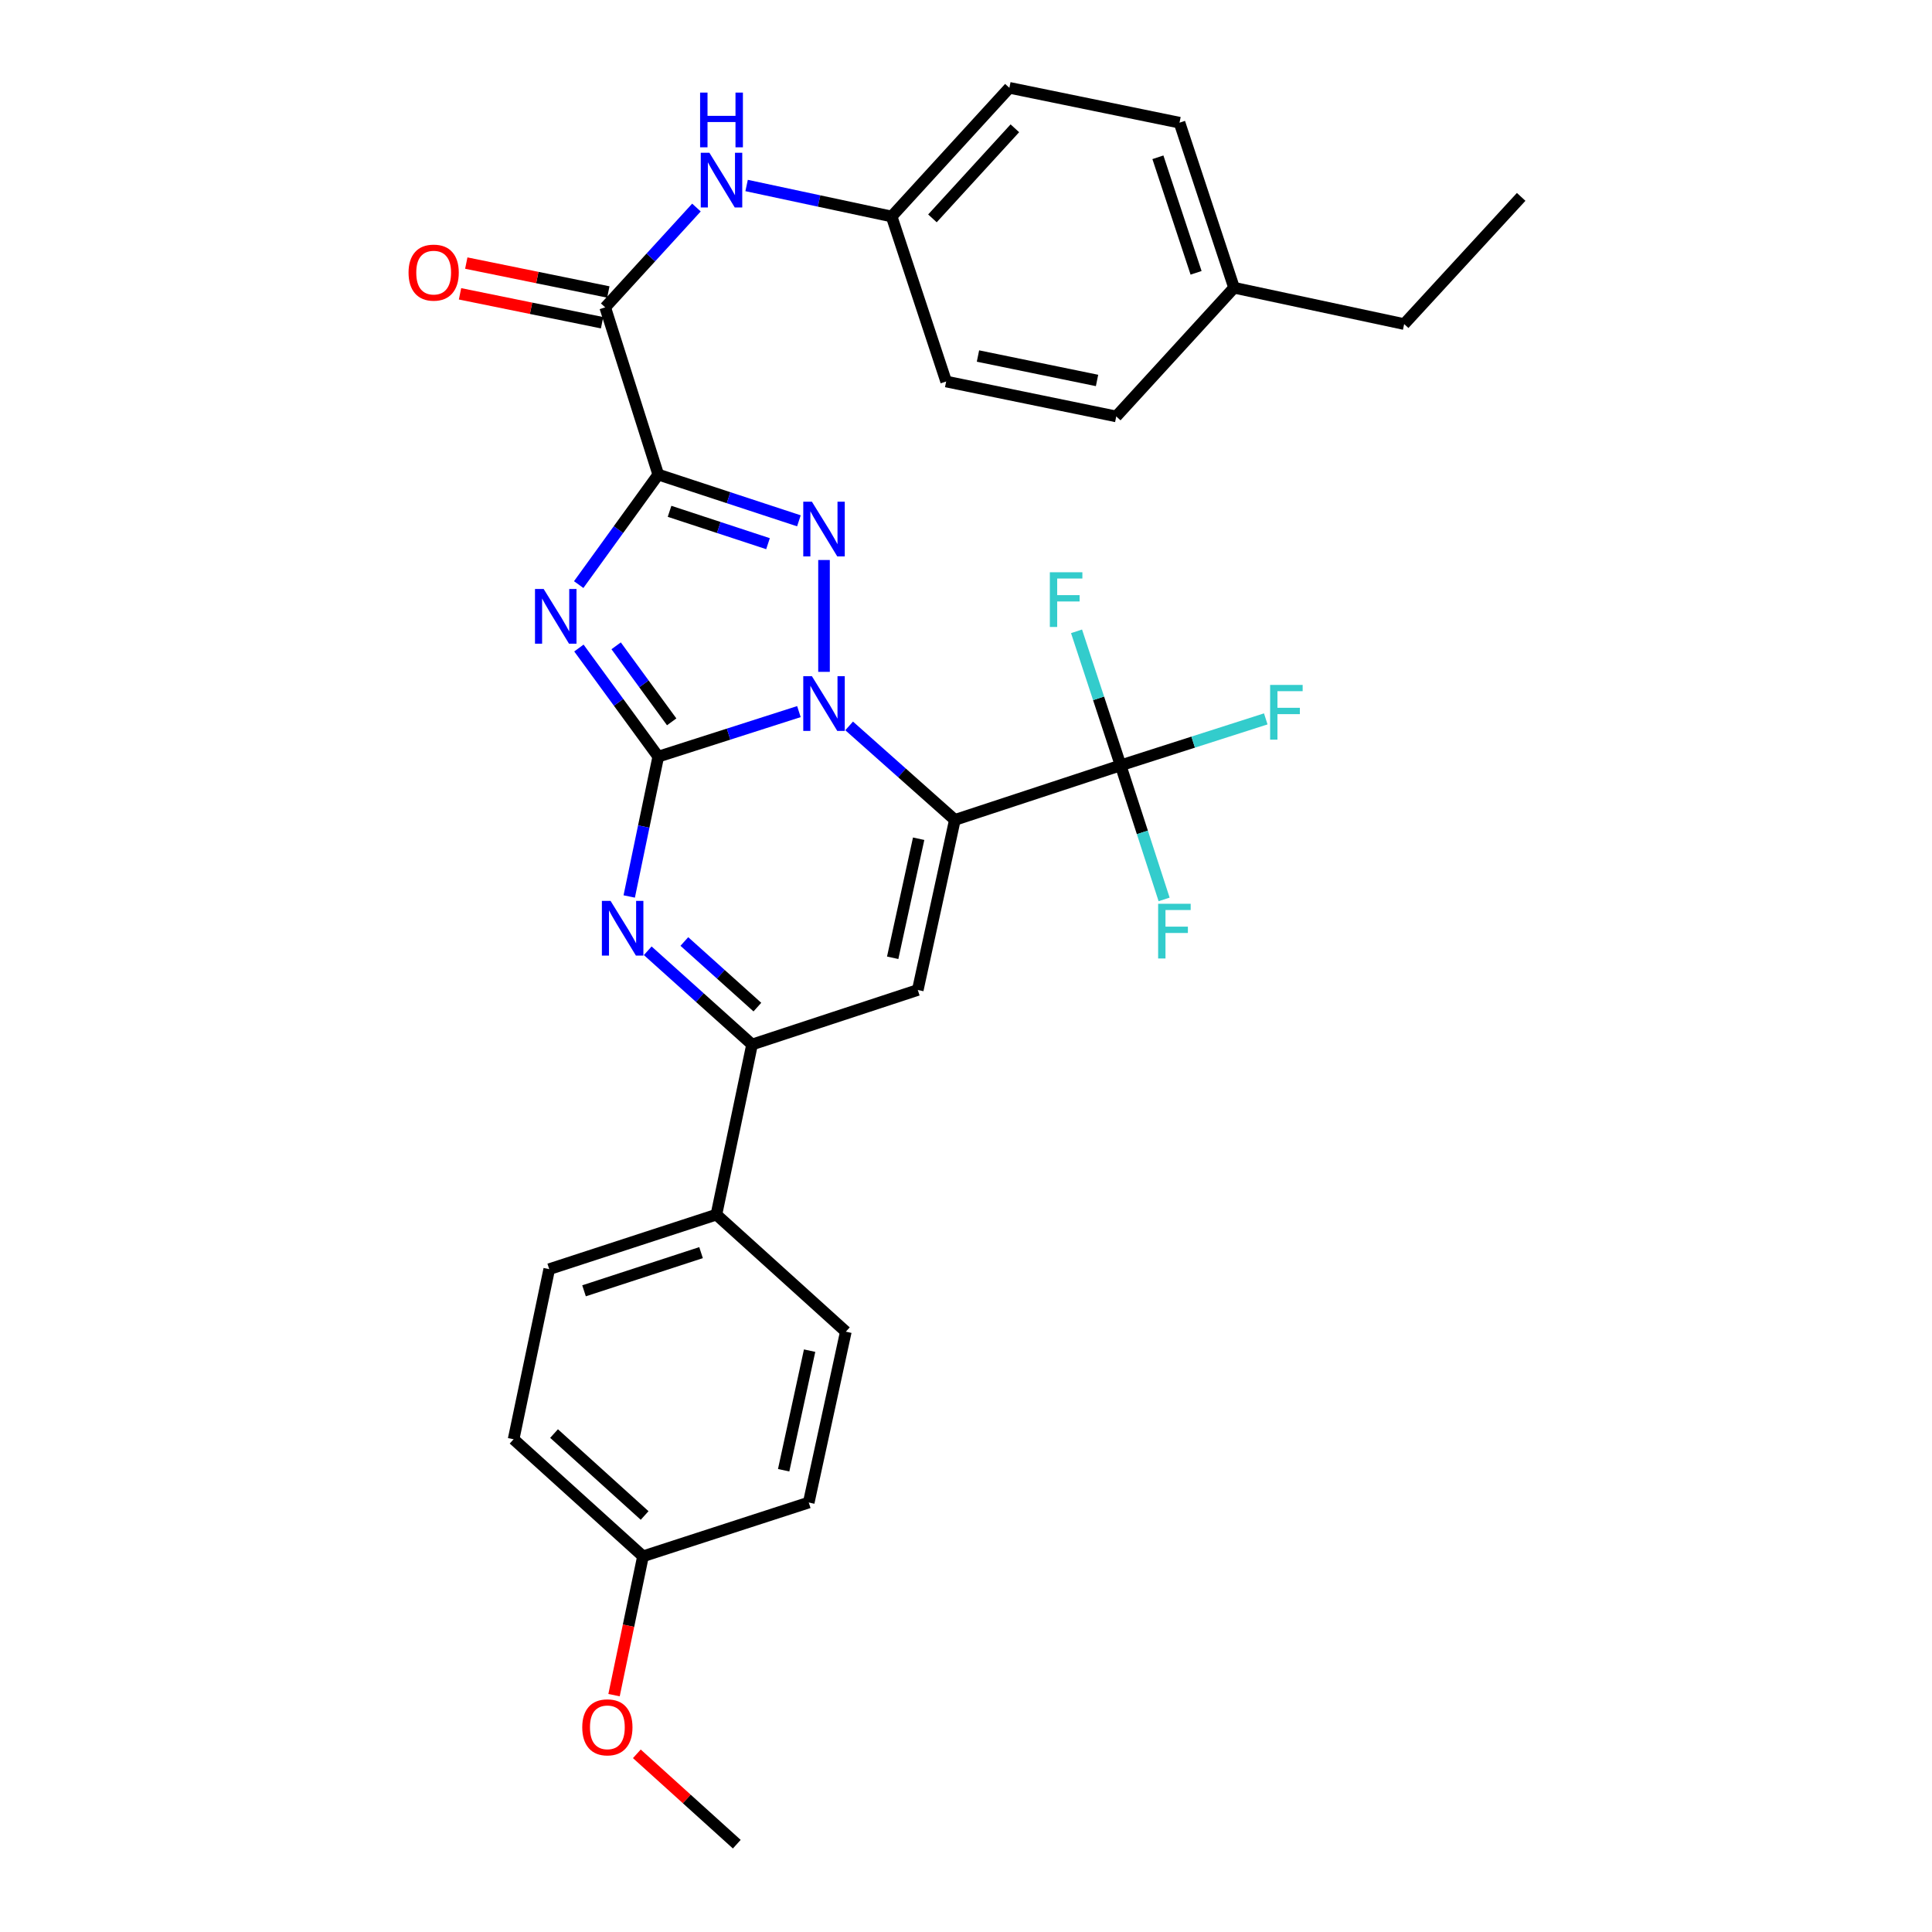 <?xml version='1.0' encoding='iso-8859-1'?>
<svg version='1.1' baseProfile='full'
              xmlns='http://www.w3.org/2000/svg'
                      xmlns:rdkit='http://www.rdkit.org/xml'
                      xmlns:xlink='http://www.w3.org/1999/xlink'
                  xml:space='preserve'
width='1000px' height='1000px' viewBox='0 0 1000 1000'>
<!-- END OF HEADER -->
<rect style='opacity:1.0;fill:#FFFFFF;stroke:none' width='1000' height='1000' x='0' y='0'> </rect>
<path class='bond-0' d='M 340.713,391.634 L 377.114,379.98' style='fill:none;fill-rule:evenodd;stroke:#000000;stroke-width:6px;stroke-linecap:butt;stroke-linejoin:miter;stroke-opacity:1' />
<path class='bond-0' d='M 377.114,379.98 L 413.516,368.325' style='fill:none;fill-rule:evenodd;stroke:#0000FF;stroke-width:6px;stroke-linecap:butt;stroke-linejoin:miter;stroke-opacity:1' />
<path class='bond-2' d='M 340.713,391.634 L 320.177,363.525' style='fill:none;fill-rule:evenodd;stroke:#000000;stroke-width:6px;stroke-linecap:butt;stroke-linejoin:miter;stroke-opacity:1' />
<path class='bond-2' d='M 320.177,363.525 L 299.641,335.417' style='fill:none;fill-rule:evenodd;stroke:#0000FF;stroke-width:6px;stroke-linecap:butt;stroke-linejoin:miter;stroke-opacity:1' />
<path class='bond-2' d='M 347.663,373.623 L 333.288,353.947' style='fill:none;fill-rule:evenodd;stroke:#000000;stroke-width:6px;stroke-linecap:butt;stroke-linejoin:miter;stroke-opacity:1' />
<path class='bond-2' d='M 333.288,353.947 L 318.912,334.271' style='fill:none;fill-rule:evenodd;stroke:#0000FF;stroke-width:6px;stroke-linecap:butt;stroke-linejoin:miter;stroke-opacity:1' />
<path class='bond-5' d='M 340.713,391.634 L 333.199,427.825' style='fill:none;fill-rule:evenodd;stroke:#000000;stroke-width:6px;stroke-linecap:butt;stroke-linejoin:miter;stroke-opacity:1' />
<path class='bond-5' d='M 333.199,427.825 L 325.685,464.015' style='fill:none;fill-rule:evenodd;stroke:#0000FF;stroke-width:6px;stroke-linecap:butt;stroke-linejoin:miter;stroke-opacity:1' />
<path class='bond-1' d='M 439.514,375.729 L 466.875,400.054' style='fill:none;fill-rule:evenodd;stroke:#0000FF;stroke-width:6px;stroke-linecap:butt;stroke-linejoin:miter;stroke-opacity:1' />
<path class='bond-1' d='M 466.875,400.054 L 494.236,424.379' style='fill:none;fill-rule:evenodd;stroke:#000000;stroke-width:6px;stroke-linecap:butt;stroke-linejoin:miter;stroke-opacity:1' />
<path class='bond-4' d='M 426.509,347.748 L 426.509,289.858' style='fill:none;fill-rule:evenodd;stroke:#0000FF;stroke-width:6px;stroke-linecap:butt;stroke-linejoin:miter;stroke-opacity:1' />
<path class='bond-7' d='M 494.236,424.379 L 580.032,396.153' style='fill:none;fill-rule:evenodd;stroke:#000000;stroke-width:6px;stroke-linecap:butt;stroke-linejoin:miter;stroke-opacity:1' />
<path class='bond-32' d='M 494.236,424.379 L 475.04,512.413' style='fill:none;fill-rule:evenodd;stroke:#000000;stroke-width:6px;stroke-linecap:butt;stroke-linejoin:miter;stroke-opacity:1' />
<path class='bond-32' d='M 475.492,434.125 L 462.055,495.748' style='fill:none;fill-rule:evenodd;stroke:#000000;stroke-width:6px;stroke-linecap:butt;stroke-linejoin:miter;stroke-opacity:1' />
<path class='bond-3' d='M 299.531,302.585 L 320.122,274.114' style='fill:none;fill-rule:evenodd;stroke:#0000FF;stroke-width:6px;stroke-linecap:butt;stroke-linejoin:miter;stroke-opacity:1' />
<path class='bond-3' d='M 320.122,274.114 L 340.713,245.643' style='fill:none;fill-rule:evenodd;stroke:#000000;stroke-width:6px;stroke-linecap:butt;stroke-linejoin:miter;stroke-opacity:1' />
<path class='bond-9' d='M 340.713,245.643 L 313.253,159.089' style='fill:none;fill-rule:evenodd;stroke:#000000;stroke-width:6px;stroke-linecap:butt;stroke-linejoin:miter;stroke-opacity:1' />
<path class='bond-31' d='M 340.713,245.643 L 377.112,257.61' style='fill:none;fill-rule:evenodd;stroke:#000000;stroke-width:6px;stroke-linecap:butt;stroke-linejoin:miter;stroke-opacity:1' />
<path class='bond-31' d='M 377.112,257.61 L 413.511,269.577' style='fill:none;fill-rule:evenodd;stroke:#0000FF;stroke-width:6px;stroke-linecap:butt;stroke-linejoin:miter;stroke-opacity:1' />
<path class='bond-31' d='M 346.561,264.658 L 372.04,273.035' style='fill:none;fill-rule:evenodd;stroke:#000000;stroke-width:6px;stroke-linecap:butt;stroke-linejoin:miter;stroke-opacity:1' />
<path class='bond-31' d='M 372.04,273.035 L 397.52,281.412' style='fill:none;fill-rule:evenodd;stroke:#0000FF;stroke-width:6px;stroke-linecap:butt;stroke-linejoin:miter;stroke-opacity:1' />
<path class='bond-8' d='M 335.266,492.117 L 362.264,516.378' style='fill:none;fill-rule:evenodd;stroke:#0000FF;stroke-width:6px;stroke-linecap:butt;stroke-linejoin:miter;stroke-opacity:1' />
<path class='bond-8' d='M 362.264,516.378 L 389.262,540.638' style='fill:none;fill-rule:evenodd;stroke:#000000;stroke-width:6px;stroke-linecap:butt;stroke-linejoin:miter;stroke-opacity:1' />
<path class='bond-8' d='M 354.218,487.318 L 373.117,504.3' style='fill:none;fill-rule:evenodd;stroke:#0000FF;stroke-width:6px;stroke-linecap:butt;stroke-linejoin:miter;stroke-opacity:1' />
<path class='bond-8' d='M 373.117,504.3 L 392.015,521.283' style='fill:none;fill-rule:evenodd;stroke:#000000;stroke-width:6px;stroke-linecap:butt;stroke-linejoin:miter;stroke-opacity:1' />
<path class='bond-6' d='M 475.04,512.413 L 389.262,540.638' style='fill:none;fill-rule:evenodd;stroke:#000000;stroke-width:6px;stroke-linecap:butt;stroke-linejoin:miter;stroke-opacity:1' />
<path class='bond-13' d='M 580.032,396.153 L 568.624,361.464' style='fill:none;fill-rule:evenodd;stroke:#000000;stroke-width:6px;stroke-linecap:butt;stroke-linejoin:miter;stroke-opacity:1' />
<path class='bond-13' d='M 568.624,361.464 L 557.215,326.775' style='fill:none;fill-rule:evenodd;stroke:#33CCCC;stroke-width:6px;stroke-linecap:butt;stroke-linejoin:miter;stroke-opacity:1' />
<path class='bond-14' d='M 580.032,396.153 L 617.594,384.124' style='fill:none;fill-rule:evenodd;stroke:#000000;stroke-width:6px;stroke-linecap:butt;stroke-linejoin:miter;stroke-opacity:1' />
<path class='bond-14' d='M 617.594,384.124 L 655.156,372.094' style='fill:none;fill-rule:evenodd;stroke:#33CCCC;stroke-width:6px;stroke-linecap:butt;stroke-linejoin:miter;stroke-opacity:1' />
<path class='bond-15' d='M 580.032,396.153 L 591.288,430.844' style='fill:none;fill-rule:evenodd;stroke:#000000;stroke-width:6px;stroke-linecap:butt;stroke-linejoin:miter;stroke-opacity:1' />
<path class='bond-15' d='M 591.288,430.844 L 602.544,465.535' style='fill:none;fill-rule:evenodd;stroke:#33CCCC;stroke-width:6px;stroke-linecap:butt;stroke-linejoin:miter;stroke-opacity:1' />
<path class='bond-11' d='M 389.262,540.638 L 370.806,628.69' style='fill:none;fill-rule:evenodd;stroke:#000000;stroke-width:6px;stroke-linecap:butt;stroke-linejoin:miter;stroke-opacity:1' />
<path class='bond-10' d='M 313.253,159.089 L 336.866,133.258' style='fill:none;fill-rule:evenodd;stroke:#000000;stroke-width:6px;stroke-linecap:butt;stroke-linejoin:miter;stroke-opacity:1' />
<path class='bond-10' d='M 336.866,133.258 L 360.478,107.427' style='fill:none;fill-rule:evenodd;stroke:#0000FF;stroke-width:6px;stroke-linecap:butt;stroke-linejoin:miter;stroke-opacity:1' />
<path class='bond-12' d='M 314.872,151.133 L 278.109,143.652' style='fill:none;fill-rule:evenodd;stroke:#000000;stroke-width:6px;stroke-linecap:butt;stroke-linejoin:miter;stroke-opacity:1' />
<path class='bond-12' d='M 278.109,143.652 L 241.347,136.171' style='fill:none;fill-rule:evenodd;stroke:#FF0000;stroke-width:6px;stroke-linecap:butt;stroke-linejoin:miter;stroke-opacity:1' />
<path class='bond-12' d='M 311.634,167.044 L 274.872,159.563' style='fill:none;fill-rule:evenodd;stroke:#000000;stroke-width:6px;stroke-linecap:butt;stroke-linejoin:miter;stroke-opacity:1' />
<path class='bond-12' d='M 274.872,159.563 L 238.109,152.082' style='fill:none;fill-rule:evenodd;stroke:#FF0000;stroke-width:6px;stroke-linecap:butt;stroke-linejoin:miter;stroke-opacity:1' />
<path class='bond-18' d='M 386.44,96.013 L 423.975,104.034' style='fill:none;fill-rule:evenodd;stroke:#0000FF;stroke-width:6px;stroke-linecap:butt;stroke-linejoin:miter;stroke-opacity:1' />
<path class='bond-18' d='M 423.975,104.034 L 461.509,112.055' style='fill:none;fill-rule:evenodd;stroke:#000000;stroke-width:6px;stroke-linecap:butt;stroke-linejoin:miter;stroke-opacity:1' />
<path class='bond-16' d='M 370.806,628.69 L 284.279,656.916' style='fill:none;fill-rule:evenodd;stroke:#000000;stroke-width:6px;stroke-linecap:butt;stroke-linejoin:miter;stroke-opacity:1' />
<path class='bond-16' d='M 362.862,648.36 L 302.293,668.118' style='fill:none;fill-rule:evenodd;stroke:#000000;stroke-width:6px;stroke-linecap:butt;stroke-linejoin:miter;stroke-opacity:1' />
<path class='bond-17' d='M 370.806,628.69 L 437.803,689.273' style='fill:none;fill-rule:evenodd;stroke:#000000;stroke-width:6px;stroke-linecap:butt;stroke-linejoin:miter;stroke-opacity:1' />
<path class='bond-20' d='M 284.279,656.916 L 265.84,744.958' style='fill:none;fill-rule:evenodd;stroke:#000000;stroke-width:6px;stroke-linecap:butt;stroke-linejoin:miter;stroke-opacity:1' />
<path class='bond-21' d='M 437.803,689.273 L 418.606,777.703' style='fill:none;fill-rule:evenodd;stroke:#000000;stroke-width:6px;stroke-linecap:butt;stroke-linejoin:miter;stroke-opacity:1' />
<path class='bond-21' d='M 419.055,699.093 L 405.618,760.994' style='fill:none;fill-rule:evenodd;stroke:#000000;stroke-width:6px;stroke-linecap:butt;stroke-linejoin:miter;stroke-opacity:1' />
<path class='bond-23' d='M 461.509,112.055 L 489.726,197.472' style='fill:none;fill-rule:evenodd;stroke:#000000;stroke-width:6px;stroke-linecap:butt;stroke-linejoin:miter;stroke-opacity:1' />
<path class='bond-24' d='M 461.509,112.055 L 522.453,45.455' style='fill:none;fill-rule:evenodd;stroke:#000000;stroke-width:6px;stroke-linecap:butt;stroke-linejoin:miter;stroke-opacity:1' />
<path class='bond-24' d='M 482.63,113.026 L 525.29,66.406' style='fill:none;fill-rule:evenodd;stroke:#000000;stroke-width:6px;stroke-linecap:butt;stroke-linejoin:miter;stroke-opacity:1' />
<path class='bond-19' d='M 332.81,805.541 L 418.606,777.703' style='fill:none;fill-rule:evenodd;stroke:#000000;stroke-width:6px;stroke-linecap:butt;stroke-linejoin:miter;stroke-opacity:1' />
<path class='bond-27' d='M 332.81,805.541 L 325.319,841.471' style='fill:none;fill-rule:evenodd;stroke:#000000;stroke-width:6px;stroke-linecap:butt;stroke-linejoin:miter;stroke-opacity:1' />
<path class='bond-27' d='M 325.319,841.471 L 317.828,877.402' style='fill:none;fill-rule:evenodd;stroke:#FF0000;stroke-width:6px;stroke-linecap:butt;stroke-linejoin:miter;stroke-opacity:1' />
<path class='bond-33' d='M 332.81,805.541 L 265.84,744.958' style='fill:none;fill-rule:evenodd;stroke:#000000;stroke-width:6px;stroke-linecap:butt;stroke-linejoin:miter;stroke-opacity:1' />
<path class='bond-33' d='M 333.658,784.412 L 286.779,742.004' style='fill:none;fill-rule:evenodd;stroke:#000000;stroke-width:6px;stroke-linecap:butt;stroke-linejoin:miter;stroke-opacity:1' />
<path class='bond-22' d='M 638.739,148.931 L 610.513,63.505' style='fill:none;fill-rule:evenodd;stroke:#000000;stroke-width:6px;stroke-linecap:butt;stroke-linejoin:miter;stroke-opacity:1' />
<path class='bond-22' d='M 619.088,141.212 L 599.33,81.413' style='fill:none;fill-rule:evenodd;stroke:#000000;stroke-width:6px;stroke-linecap:butt;stroke-linejoin:miter;stroke-opacity:1' />
<path class='bond-28' d='M 638.739,148.931 L 726.791,167.74' style='fill:none;fill-rule:evenodd;stroke:#000000;stroke-width:6px;stroke-linecap:butt;stroke-linejoin:miter;stroke-opacity:1' />
<path class='bond-34' d='M 638.739,148.931 L 577.768,215.54' style='fill:none;fill-rule:evenodd;stroke:#000000;stroke-width:6px;stroke-linecap:butt;stroke-linejoin:miter;stroke-opacity:1' />
<path class='bond-25' d='M 489.726,197.472 L 577.768,215.54' style='fill:none;fill-rule:evenodd;stroke:#000000;stroke-width:6px;stroke-linecap:butt;stroke-linejoin:miter;stroke-opacity:1' />
<path class='bond-25' d='M 506.197,184.276 L 567.826,196.924' style='fill:none;fill-rule:evenodd;stroke:#000000;stroke-width:6px;stroke-linecap:butt;stroke-linejoin:miter;stroke-opacity:1' />
<path class='bond-26' d='M 522.453,45.455 L 610.513,63.505' style='fill:none;fill-rule:evenodd;stroke:#000000;stroke-width:6px;stroke-linecap:butt;stroke-linejoin:miter;stroke-opacity:1' />
<path class='bond-29' d='M 329.63,907.775 L 355.495,931.16' style='fill:none;fill-rule:evenodd;stroke:#FF0000;stroke-width:6px;stroke-linecap:butt;stroke-linejoin:miter;stroke-opacity:1' />
<path class='bond-29' d='M 355.495,931.16 L 381.36,954.545' style='fill:none;fill-rule:evenodd;stroke:#000000;stroke-width:6px;stroke-linecap:butt;stroke-linejoin:miter;stroke-opacity:1' />
<path class='bond-30' d='M 726.791,167.74 L 787.356,101.906' style='fill:none;fill-rule:evenodd;stroke:#000000;stroke-width:6px;stroke-linecap:butt;stroke-linejoin:miter;stroke-opacity:1' />
<path  class='atom-1' d='M 420.249 350.006
L 429.529 365.006
Q 430.449 366.486, 431.929 369.166
Q 433.409 371.846, 433.489 372.006
L 433.489 350.006
L 437.249 350.006
L 437.249 378.326
L 433.369 378.326
L 423.409 361.926
Q 422.249 360.006, 421.009 357.806
Q 419.809 355.606, 419.449 354.926
L 419.449 378.326
L 415.769 378.326
L 415.769 350.006
L 420.249 350.006
' fill='#0000FF'/>
<path  class='atom-3' d='M 281.393 304.848
L 290.673 319.848
Q 291.593 321.328, 293.073 324.008
Q 294.553 326.688, 294.633 326.848
L 294.633 304.848
L 298.393 304.848
L 298.393 333.168
L 294.513 333.168
L 284.553 316.768
Q 283.393 314.848, 282.153 312.648
Q 280.953 310.448, 280.593 309.768
L 280.593 333.168
L 276.913 333.168
L 276.913 304.848
L 281.393 304.848
' fill='#0000FF'/>
<path  class='atom-5' d='M 420.249 259.69
L 429.529 274.69
Q 430.449 276.17, 431.929 278.85
Q 433.409 281.53, 433.489 281.69
L 433.489 259.69
L 437.249 259.69
L 437.249 288.01
L 433.369 288.01
L 423.409 271.61
Q 422.249 269.69, 421.009 267.49
Q 419.809 265.29, 419.449 264.61
L 419.449 288.01
L 415.769 288.01
L 415.769 259.69
L 420.249 259.69
' fill='#0000FF'/>
<path  class='atom-6' d='M 316.014 466.283
L 325.294 481.283
Q 326.214 482.763, 327.694 485.443
Q 329.174 488.123, 329.254 488.283
L 329.254 466.283
L 333.014 466.283
L 333.014 494.603
L 329.134 494.603
L 319.174 478.203
Q 318.014 476.283, 316.774 474.083
Q 315.574 471.883, 315.214 471.203
L 315.214 494.603
L 311.534 494.603
L 311.534 466.283
L 316.014 466.283
' fill='#0000FF'/>
<path  class='atom-11' d='M 367.189 79.077
L 376.469 94.077
Q 377.389 95.557, 378.869 98.237
Q 380.349 100.917, 380.429 101.077
L 380.429 79.077
L 384.189 79.077
L 384.189 107.397
L 380.309 107.397
L 370.349 90.997
Q 369.189 89.077, 367.949 86.877
Q 366.749 84.677, 366.389 83.997
L 366.389 107.397
L 362.709 107.397
L 362.709 79.077
L 367.189 79.077
' fill='#0000FF'/>
<path  class='atom-11' d='M 362.369 47.925
L 366.209 47.925
L 366.209 59.965
L 380.689 59.965
L 380.689 47.925
L 384.529 47.925
L 384.529 76.245
L 380.689 76.245
L 380.689 63.165
L 366.209 63.165
L 366.209 76.245
L 362.369 76.245
L 362.369 47.925
' fill='#0000FF'/>
<path  class='atom-13' d='M 211.462 141.1
Q 211.462 134.3, 214.822 130.5
Q 218.182 126.7, 224.462 126.7
Q 230.742 126.7, 234.102 130.5
Q 237.462 134.3, 237.462 141.1
Q 237.462 147.98, 234.062 151.9
Q 230.662 155.78, 224.462 155.78
Q 218.222 155.78, 214.822 151.9
Q 211.462 148.02, 211.462 141.1
M 224.462 152.58
Q 228.782 152.58, 231.102 149.7
Q 233.462 146.78, 233.462 141.1
Q 233.462 135.54, 231.102 132.74
Q 228.782 129.9, 224.462 129.9
Q 220.142 129.9, 217.782 132.7
Q 215.462 135.5, 215.462 141.1
Q 215.462 146.82, 217.782 149.7
Q 220.142 152.58, 224.462 152.58
' fill='#FF0000'/>
<path  class='atom-14' d='M 543.396 296.197
L 560.236 296.197
L 560.236 299.437
L 547.196 299.437
L 547.196 308.037
L 558.796 308.037
L 558.796 311.317
L 547.196 311.317
L 547.196 324.517
L 543.396 324.517
L 543.396 296.197
' fill='#33CCCC'/>
<path  class='atom-15' d='M 657.409 354.516
L 674.249 354.516
L 674.249 357.756
L 661.209 357.756
L 661.209 366.356
L 672.809 366.356
L 672.809 369.636
L 661.209 369.636
L 661.209 382.836
L 657.409 382.836
L 657.409 354.516
' fill='#33CCCC'/>
<path  class='atom-16' d='M 599.45 467.79
L 616.29 467.79
L 616.29 471.03
L 603.25 471.03
L 603.25 479.63
L 614.85 479.63
L 614.85 482.91
L 603.25 482.91
L 603.25 496.11
L 599.45 496.11
L 599.45 467.79
' fill='#33CCCC'/>
<path  class='atom-28' d='M 301.372 894.06
Q 301.372 887.26, 304.732 883.46
Q 308.092 879.66, 314.372 879.66
Q 320.652 879.66, 324.012 883.46
Q 327.372 887.26, 327.372 894.06
Q 327.372 900.94, 323.972 904.86
Q 320.572 908.74, 314.372 908.74
Q 308.132 908.74, 304.732 904.86
Q 301.372 900.98, 301.372 894.06
M 314.372 905.54
Q 318.692 905.54, 321.012 902.66
Q 323.372 899.74, 323.372 894.06
Q 323.372 888.5, 321.012 885.7
Q 318.692 882.86, 314.372 882.86
Q 310.052 882.86, 307.692 885.66
Q 305.372 888.46, 305.372 894.06
Q 305.372 899.78, 307.692 902.66
Q 310.052 905.54, 314.372 905.54
' fill='#FF0000'/>
</svg>
